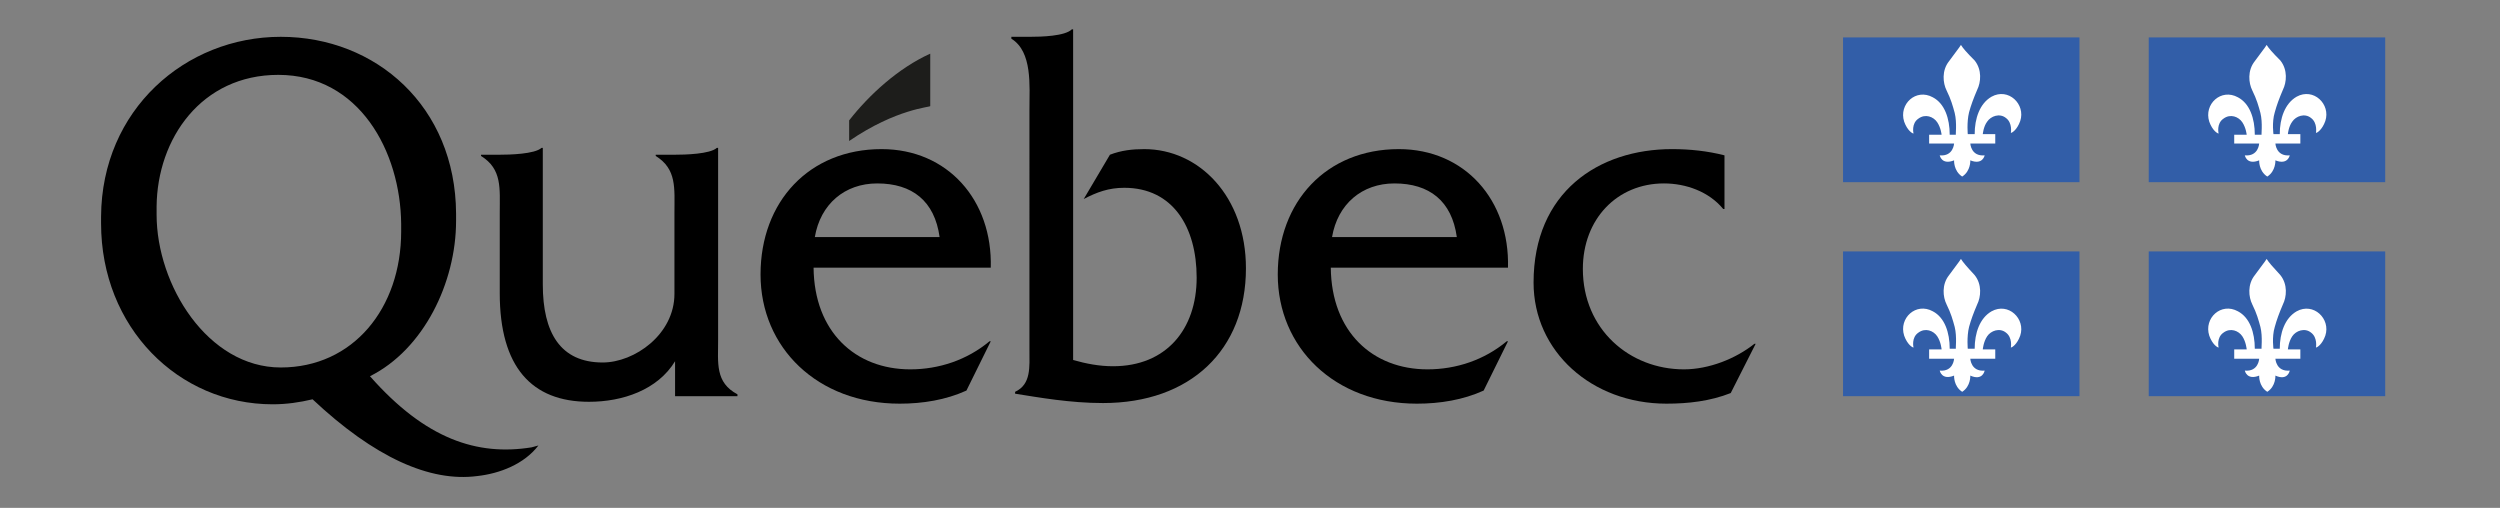<?xml version="1.0" encoding="utf-8"?>
<!-- Generator: Adobe Illustrator 27.9.0, SVG Export Plug-In . SVG Version: 6.00 Build 0)  -->
<svg version="1.1" id="Calque_1" xmlns="http://www.w3.org/2000/svg" xmlns:xlink="http://www.w3.org/1999/xlink" x="0px" y="0px"
	 viewBox="0 0 400.7 81.4" style="enable-background:new 0 0 400.7 81.4;" xml:space="preserve">
<rect x="0" y="0" width="400.7" height="81.4" fill="#808080" stroke="none"/>
<style type="text/css">
	.st0{fill-rule:evenodd;clip-rule:evenodd;fill:#1D1D1B;}
	.st1{fill-rule:evenodd;clip-rule:evenodd;fill:#325EA8;}
	.st2{fill-rule:evenodd;clip-rule:evenodd;fill:#FFFFFF;}
	.st3{fill:none;}
</style>
<g>
	<g>
		<g>
			<path d="M115.1,54.4V23.7h-0.2c-1.1,1-5.1,1.1-6.8,1.1h-3v0.2c3.4,2.1,3,5.2,3,9.1l0,13c0,6.5-6.4,11-11.5,11
				c-6.8,0-9.6-4.8-9.6-12.5V23.7h-0.2c-1.1,1-5.1,1.1-6.8,1.1h-2.9v0.2c3.4,2.1,3,5.2,3,9.1V47c0,11.8,5.1,17.4,14.3,17.4
				c5.4,0,11-1.9,13.8-6.5v5.6h10v-0.3C114.6,61.3,115.1,58.2,115.1,54.4z"/>
			<path d="M130.6,38c0.9-5.3,4.8-8.6,10-8.6c5.6,0,9.2,2.8,10,8.6H130.6z M158.8,42.9c0.3-10.8-6.9-19-17.5-19
				c-11.6,0-19.4,8.4-19.4,20.1c0,11.7,9.1,20.7,22.3,20.7c3.7,0,7.4-0.6,10.7-2.1l3.9-7.9h-0.2c-3.6,3-8.1,4.5-12.7,4.5
				c-8.8,0-15.4-6-15.5-16.3C130.3,42.9,158.8,42.9,158.8,42.9z"/>
			<path d="M165,5.9c1.9,0,5.7-0.1,6.8-1.2h0.2v53c2.1,0.6,4.2,1,6.4,1c8.5,0,13.4-5.9,13.4-14.2c0-8.1-3.8-14.4-11.6-14.4
				c-2.5,0-4.4,0.7-6.5,1.8l4.2-7.1c1.8-0.7,3.6-0.9,5.5-0.9c8.8,0,16.3,7.6,16.3,19.1c0,13.1-8.9,21.6-22.9,21.6
				c-5.3,0-10.3-0.9-14.1-1.5v-0.3c2.6-1.2,2.3-4,2.3-6.7V17.6c0-3.9,0.5-9.3-2.9-11.4V5.9H165z"/>
			<path d="M213.5,38c0.9-5.3,4.8-8.6,10-8.6c5.6,0,9.2,2.8,10,8.6H213.5z M241.7,42.9c0.3-10.8-6.9-19-17.5-19
				c-11.6,0-19.4,8.4-19.4,20.1c0,11.7,9.1,20.7,22.3,20.7c3.7,0,7.4-0.6,10.7-2.1l3.9-7.9h-0.2c-3.6,3-8.1,4.5-12.7,4.5
				c-8.8,0-15.4-6-15.5-16.3C213.1,42.9,241.7,42.9,241.7,42.9z"/>
			<path d="M276.4,33.5h-0.2c-2.3-2.8-6-4.1-9.5-4.1c-7.5,0-13,5.7-13,13.7c0,9.7,7.5,16.1,16.2,16.1c4,0,8.3-1.7,11.3-4.1h0.2
				l-4,7.9c-3.3,1.3-6.8,1.7-10.3,1.7c-12,0-21.3-8.4-21.3-19.4c0-14.5,10.4-21.4,22.2-21.4c2.8,0,5.7,0.3,8.4,1V33.5z"/>
			<path class="st0" d="M149.1,17c0-3.9,0-8.4,0-8.4c-5.1,2.3-9.8,6.6-13,10.7v3.3C143.7,17.4,149.1,17.2,149.1,17z"/>
			<path d="M45,58.9c-11.7,0-19.9-13.2-19.9-24.5c0-0.1,0-1.2,0-1.3C25.2,22.2,32.3,12,44.6,12c13,0,19.6,12.3,19.7,23.9
				c0,0.1,0,1.1,0,1.2C64.3,49.4,56.6,58.9,45,58.9z M85.2,71.7c-8.7,1.4-17-1.3-25.9-11.4c8.6-4.3,13.8-15,13.8-24.9
				c0-0.1,0-1.1,0-1.2C73,17.1,60.3,5.9,45,5.9c-15.3,0-28.7,11.7-28.8,28.8c0,0.1,0,1.1,0,1.1c0,16.7,12.4,29,27.5,29
				c2.2,0,4.3-0.3,6.4-0.8c9.9,9.3,18.8,13.3,26.4,12.3c3.6-0.4,7.5-1.9,9.8-4.9L85.2,71.7z"/>
		</g>
	</g>
	<g>
		<g>
			<g>
				<rect x="295.4" y="6" class="st1" width="37.9" height="23.2"/>
			</g>
		</g>
		<path class="st2" d="M314.3,7.2c-0.3,0.5-0.9,1.2-1.9,2.6c-1.2,1.5-1,3.5-0.4,4.7c0.7,1.4,1,2.5,1.3,3.6c0.4,1.6,0.1,3.7,0.2,3.5
			h-1c0-2.6-0.8-5-2.7-6c-2.7-1.5-5.5,1.1-4.6,3.9c0.5,1.4,1.3,1.9,1.5,1.9c0,0-0.4-1.6,0.8-2.4c1.1-0.8,2.4-0.3,3,0.6
			c0.6,0.9,0.7,2,0.7,2h-2V23l4,0c0,0-0.1,2.1-2.3,1.9c0,0,0.3,1.6,2.3,0.8c0,0-0.1,1.7,1.3,2.6l0,0l0,0c1.4-0.9,1.3-2.6,1.3-2.6
			c2,0.8,2.3-0.8,2.3-0.8c-2.2,0.2-2.3-1.9-2.3-1.9l4,0v-1.5h-2c0,0,0.1-1.2,0.7-2c0.6-0.9,2-1.4,3-0.6c1.1,0.8,0.8,2.4,0.8,2.4
			c0.2,0,1-0.5,1.5-1.9c0.9-2.7-1.9-5.4-4.6-3.9c-1.9,1.1-2.7,3.5-2.7,6h-1.1c0,0.2-0.2-1.9,0.2-3.5c0.3-1.1,0.7-2.2,1.3-3.6
			c0.6-1.2,0.8-3.2-0.4-4.7C315.2,8.4,314.6,7.7,314.3,7.2z"/>
		<g>
			<g>
				<rect x="344.4" y="6" class="st1" width="37.9" height="23.2"/>
			</g>
		</g>
		<path class="st2" d="M363.3,7.2c-0.3,0.5-0.9,1.2-1.9,2.6c-1.2,1.5-1,3.5-0.4,4.7c0.7,1.4,1,2.5,1.3,3.6c0.4,1.6,0.1,3.7,0.2,3.5
			h-1.1c0-2.6-0.8-5-2.7-6c-2.7-1.5-5.5,1.1-4.6,3.9c0.5,1.4,1.3,1.9,1.5,1.9c0,0-0.4-1.6,0.8-2.4c1.1-0.8,2.4-0.3,3,0.6
			c0.6,0.9,0.7,2,0.7,2h-2V23l4,0c0,0-0.1,2.1-2.3,1.9c0,0,0.3,1.6,2.3,0.8c0,0-0.1,1.7,1.3,2.6l0,0l0,0c1.4-0.9,1.3-2.6,1.3-2.6
			c2,0.8,2.3-0.8,2.3-0.8c-2.2,0.2-2.3-1.9-2.3-1.9l4,0v-1.5h-2c0,0,0.1-1.2,0.7-2c0.6-0.9,2-1.4,3-0.6c1.1,0.8,0.8,2.4,0.8,2.4
			c0.2,0,1-0.5,1.5-1.9c0.9-2.7-1.9-5.4-4.6-3.9c-1.9,1.1-2.7,3.5-2.7,6h-1c0,0.2-0.3-1.9,0.2-3.5c0.3-1.1,0.7-2.2,1.3-3.6
			c0.6-1.2,0.8-3.2-0.4-4.7C364.2,8.4,363.6,7.7,363.3,7.2z"/>
	</g>
	<g>
		<g>
			<g>
				<rect x="295.4" y="40.3" class="st1" width="37.9" height="23.2"/>
			</g>
		</g>
		<path class="st2" d="M314.3,41.5c-0.3,0.5-0.9,1.2-1.9,2.6c-1.2,1.5-1,3.5-0.4,4.7c0.7,1.4,1,2.5,1.3,3.6c0.4,1.6,0.1,3.7,0.2,3.5
			h-1c0-2.6-0.8-5-2.7-6c-2.7-1.5-5.5,1.1-4.6,3.9c0.5,1.4,1.3,1.9,1.5,1.9c0,0-0.4-1.6,0.8-2.4c1.1-0.8,2.4-0.3,3,0.6
			c0.6,0.9,0.7,2.1,0.7,2.1h-2v1.5h4c0,0-0.1,2.1-2.3,1.9c0,0,0.3,1.6,2.3,0.8c0,0-0.1,1.7,1.3,2.6l0,0l0,0c1.4-0.9,1.3-2.6,1.3-2.6
			c2,0.9,2.3-0.8,2.3-0.8c-2.2,0.2-2.3-1.9-2.3-1.9h4v-1.5h-2c0,0,0.1-1.2,0.7-2.1c0.6-0.9,2-1.4,3-0.6c1.1,0.8,0.8,2.4,0.8,2.4
			c0.2,0,1-0.5,1.5-1.9c0.9-2.7-1.9-5.4-4.6-3.9c-1.9,1.1-2.7,3.5-2.7,6h-1.1c0,0.2-0.2-1.9,0.2-3.5c0.3-1.1,0.7-2.2,1.3-3.6
			c0.6-1.2,0.8-3.2-0.4-4.7C315.2,42.7,314.6,42,314.3,41.5z"/>
		<g>
			<g>
				<rect x="344.4" y="40.3" class="st1" width="37.9" height="23.2"/>
			</g>
		</g>
		<path class="st2" d="M363.3,41.5c-0.3,0.5-0.9,1.2-1.9,2.6c-1.2,1.5-1,3.5-0.4,4.7c0.7,1.4,1,2.5,1.3,3.6c0.4,1.6,0.1,3.7,0.2,3.5
			h-1.1c0-2.6-0.8-5-2.7-6c-2.7-1.5-5.5,1.1-4.6,3.9c0.5,1.4,1.3,1.9,1.5,1.9c0,0-0.4-1.6,0.8-2.4c1.1-0.8,2.4-0.3,3,0.6
			c0.6,0.9,0.7,2.1,0.7,2.1h-2v1.5h4c0,0-0.1,2.1-2.3,1.9c0,0,0.3,1.6,2.3,0.8c0,0-0.1,1.7,1.3,2.6l0,0l0,0c1.4-0.9,1.3-2.6,1.3-2.6
			c2,0.9,2.3-0.8,2.3-0.8c-2.2,0.2-2.3-1.9-2.3-1.9h4v-1.5h-2c0,0,0.1-1.2,0.7-2.1c0.6-0.9,2-1.4,3-0.6c1.1,0.8,0.8,2.4,0.8,2.4
			c0.2,0,1-0.5,1.5-1.9c0.9-2.7-1.9-5.4-4.6-3.9c-1.9,1.1-2.7,3.5-2.7,6h-1c0,0.2-0.3-1.9,0.2-3.5c0.3-1.1,0.7-2.2,1.3-3.6
			c0.6-1.2,0.8-3.2-0.4-4.7C364.2,42.7,363.6,42,363.3,41.5z"/>
	</g>
</g>
<rect x="-21.7" y="-32" class="st3" width="441.9" height="133.4"/>
</svg>
